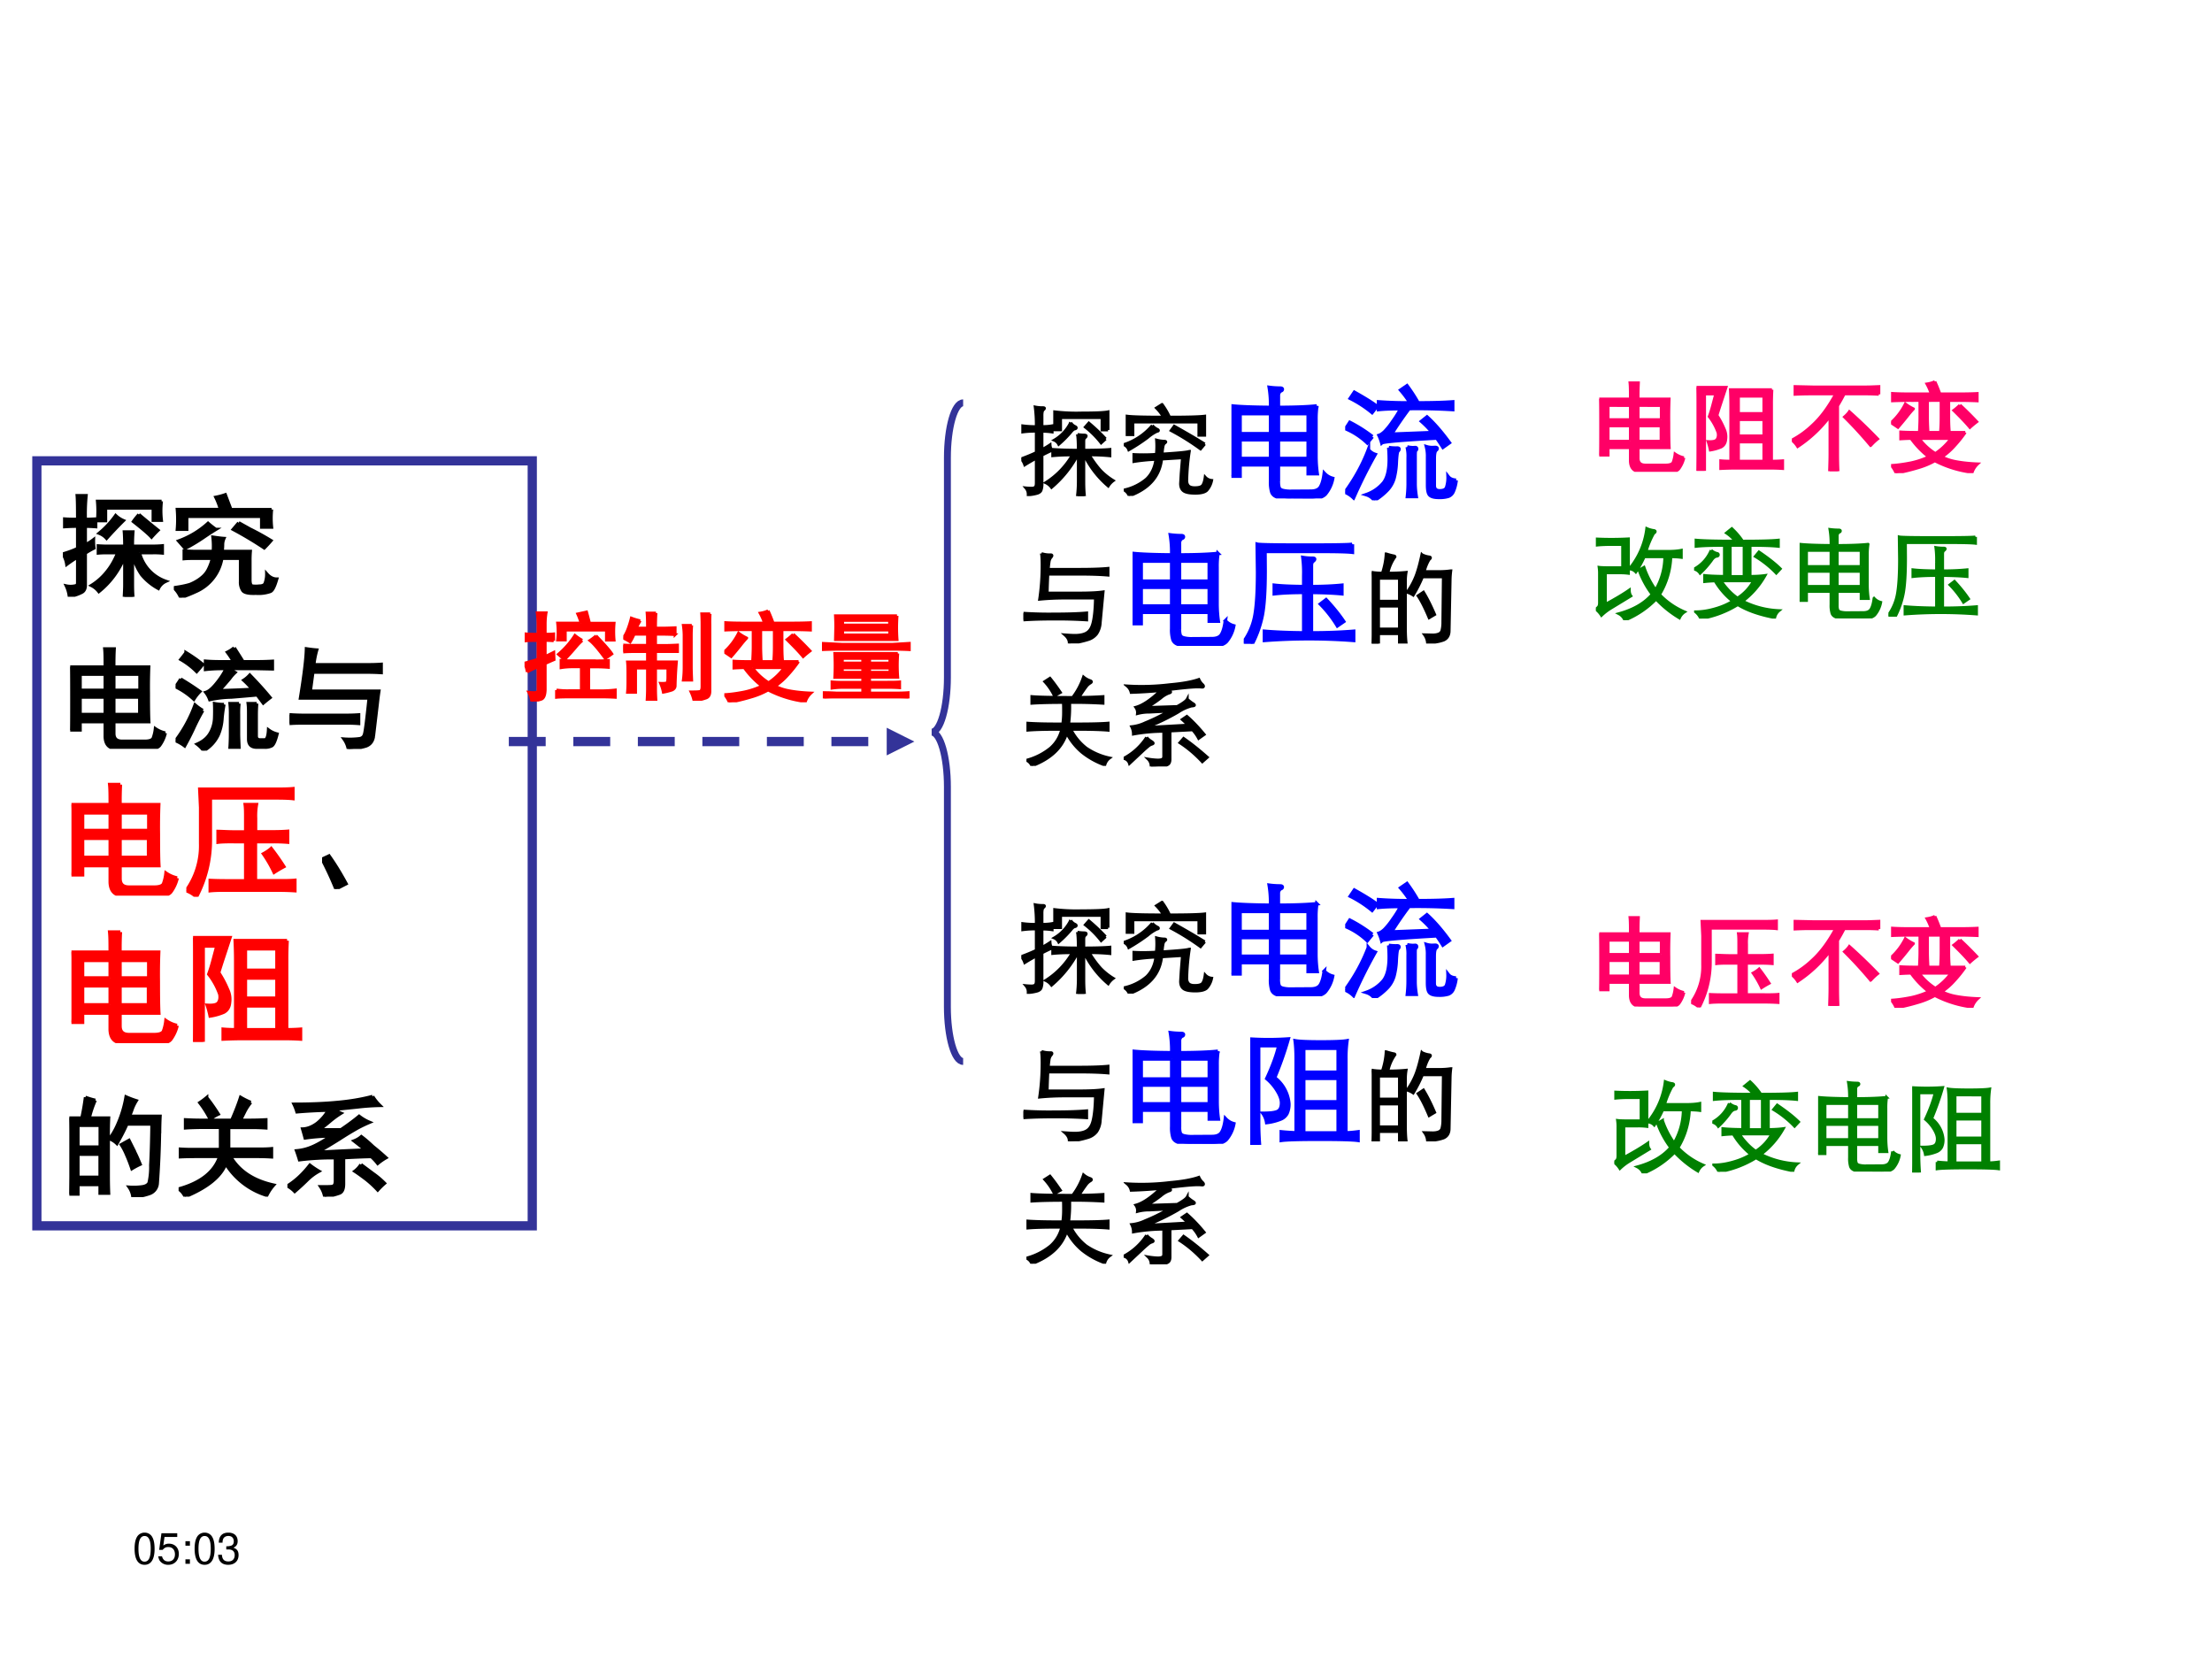 <svg xmlns="http://www.w3.org/2000/svg" xmlns:xlink="http://www.w3.org/1999/xlink" width="960" height="720" viewBox="0 0 720 540"><rect x="0" y="0" width="720" height="540" fill="#333333" stroke="none"/><g data-name="P"><clipPath id="a"><path fill-rule="evenodd" d="M0 540h720V0H0Z"/></clipPath><g clip-path="url(#a)"><path fill="#fff" fill-rule="evenodd" d="M0 540h720V0H0Z"/></g></g><g data-name="P"><symbol id="b"><path d="M.232.746A.203.203 0 0 1 .069.667C.023.603 0 .507 0 .373 0 .129.08 0 .232 0c.15 0 .232.129.232.367 0 .14-.022.234-.069.3a.2.2 0 0 1-.163.079m0-.078C.327.668.374.571.374.375.374.169.328.073.23.073c-.093 0-.14.1-.14.299 0 .199.047.296.142.296Z"/></symbol><symbol id="c"><path d="M.441.732H.075L.022.346h.081c.041.049.075.066.131.066.095 0 .154-.065.154-.17C.388.14.329.078.233.078.156.078.109.117.088.197H0C.012.139.022.111.043.085A.236.236 0 0 1 .235 0c.143 0 .243.104.243.254C.478.394.385.49.249.49A.208.208 0 0 1 .118.447l.028.198h.295v.087Z"/></symbol><symbol id="d"><path d="M.104.104H0V0h.104v.104m0 .42H0V.42h.104v.104Z"/></symbol><symbol id="e"><path d="M.189.356h.048C.333.356.384.311.384.224.384.133.329.078.238.078c-.097 0-.144.049-.15.155H0A.307.307 0 0 1 .031.105C.068.035.137 0 .234 0c.146 0 .24.088.24.225 0 .092-.035.142-.12.172.066.027.099.077.099.15 0 .124-.081.199-.216.199C.094.746.018.666.015.513h.088a.206.206 0 0 0 .016.091c.02.041.064.065.119.065.078 0 .125-.047.125-.125C.363.493.345.462.306.445A.326.326 0 0 0 .189.43V.356Z"/></symbol><use xlink:href="#b" transform="matrix(14.04 0 0 -14.04 43.804 509.339)"/><use xlink:href="#c" transform="matrix(14.04 0 0 -14.04 51.498 509.339)"/><use xlink:href="#d" transform="matrix(14.04 0 0 -14.04 60.357 509.016)"/><use xlink:href="#b" transform="matrix(14.04 0 0 -14.04 63.347 509.339)"/><use xlink:href="#e" transform="matrix(14.04 0 0 -14.04 71 509.339)"/></g><g data-name="P"><symbol id="f"><path d="M-2147483500-2147483500Z"/></symbol><use xlink:href="#f" transform="matrix(14.04 0 0 -14.04 30150669000 -30150669000)"/></g><path fill="none" stroke="#339" stroke-miterlimit="10" stroke-width="3" d="M12 399h161.25V150H12Z" data-name="P"/><g data-name="P"><symbol id="g"><path d="M.559.457C.559.52.557.562.555.586h.078A1.47 1.47 0 0 1 .629.457h.16c.044 0 .08.001.11.004V.395a.796.796 0 0 1-.087.003h-.12A.37.37 0 0 1 .93.14.137.137 0 0 1 .863.075.509.509 0 0 0 .711.2a.527.527 0 0 0-.082.192V.109C.629.073.63.036.633 0H.555c.002.04.004.076.004.11v.257a.761.761 0 0 0-.234-.32.192.192 0 0 1-.067.055.54.54 0 0 1 .14.125c.04.049.072.106.098.171H.41c-.028 0-.058 0-.09-.003V.46C.352.458.38.457.406.457H.56M.133.699C.133.81.132.88.129.914H.21A1.687 1.687 0 0 1 .203.7C.227.7.258.701.297.703v-.07a1.48 1.48 0 0 1-.094.004V.469a.471.471 0 0 1 .074.047A.5.5 0 0 1 .281.44.764.764 0 0 1 .203.395V.098C.201.069.19.049.168.039a.355.355 0 0 0-.11-.035.306.306 0 0 1-.027.094.185.185 0 0 1 .078 0C.125.1.133.109.133.125v.234A1.332 1.332 0 0 1 .035.293.24.24 0 0 1 0 .387c.06.018.104.035.133.05v.2C.083.637.044.635.016.633v.07C.042.701.08.7.133.7M.89.863a.753.753 0 0 1 0-.172H.816v.11h-.43V.687H.313a.993.993 0 0 1 0 .176h.579M.687.743C.766.676.824.63.86.601A1.138 1.138 0 0 1 .801.539C.775.568.72.615.637.68c.015.022.032.042.05.063M.547.688a3.485 3.485 0 0 1-.152-.16.172.172 0 0 1-.067.046.82.82 0 0 1 .149.16.237.237 0 0 1 .07-.046Z"/></symbol><symbol id="h"><path d="M.688.16C.688.126.695.108.71.105a.25.25 0 0 1 .062 0c.026 0 .043.007.051.02a.238.238 0 0 1 .016.09C.866.184.896.168.93.168.91.1.892.062.87.055A.322.322 0 0 0 .742.039C.674.036.634.046.622.066a.133.133 0 0 0-.02.079v.21H.434a.4.4 0 0 0-.235-.3A1.49 1.49 0 0 0 .062 0 .256.256 0 0 1 0 .09C.06.098.11.108.148.12.188.137.221.156.25.18.279.203.3.23.313.258a.438.438 0 0 1 .035.097H.203c-.042 0-.078 0-.11-.003v.07C.142.419.178.418.204.418h.152a.704.704 0 0 1-.003.129C.388.542.422.537.453.535A.138.138 0 0 1 .441.48.573.573 0 0 0 .437.418h.254A.949.949 0 0 1 .688.332V.16m.195.637a.785.785 0 0 1 0-.16h-.09v.097H.117V.617H.031a1.083 1.083 0 0 1 0 .18h.39a.634.634 0 0 1-.042.11C.41.913.439.921.465.93L.508.816a.708.708 0 0 1-.07-.02h.445M.586.677.688.62a2.34 2.34 0 0 0 .19-.105A1.23 1.23 0 0 0 .817.449a3.394 3.394 0 0 1-.281.168l.05.059M.38.617A2.476 2.476 0 0 1 .266.543 1.606 1.606 0 0 0 .102.445L.043.512a.798.798 0 0 1 .266.16.827.827 0 0 1 .07-.055Z"/></symbol><use xlink:href="#g" transform="matrix(36.024 0 0 -36.024 20.466 194.248)"/><use xlink:href="#h" transform="matrix(36.024 0 0 -36.024 56.586 194.53)"/><use xlink:href="#g" fill="none" stroke="#000" stroke-miterlimit="10" stroke-width=".029" transform="matrix(36.024 0 0 -36.024 20.466 194.248)"/><use xlink:href="#h" fill="none" stroke="#000" stroke-miterlimit="10" stroke-width=".029" transform="matrix(36.024 0 0 -36.024 56.586 194.53)"/><symbol id="i"><path d="M-2147483500-2147483500Z"/></symbol><use xlink:href="#i" transform="matrix(36.024 0 0 -36.024 77360940000 -77360940000)"/><use xlink:href="#i" fill="none" stroke="#000" stroke-miterlimit="10" stroke-width=".029" transform="matrix(36.024 0 0 -36.024 77360940000 -77360940000)"/></g><g data-name="P"><symbol id="j"><path d="M.86.143A.31.31 0 0 0 .808.03C.793.012.767.003.73.003H.426C.356 0 .319.035.316.108v.137H.09V.17H0c.003.026.004.115.004.27 0 .153-.001.253-.004.3h.316c0 .07 0 .125-.004.164h.086A2.408 2.408 0 0 1 .395.74H.71A4.625 4.625 0 0 1 .707.499c0-.12.001-.205.004-.254H.395V.139c0-.047.024-.07.074-.07h.207c.041 0 .066.01.074.027a.353.353 0 0 1 .02.086.255.255 0 0 1 .09-.039M.628.311v.156H.395V.311h.234m-.313 0v.156H.09V.311h.226M.63.53v.144H.395V.53h.234m-.313 0v.144H.09V.53h.226Z"/></symbol><symbol id="k"><path d="M.531.93C.557.89.583.849.61.805h.125c.042 0 .089.001.141.004v-.07l-.14.003h-.25A.372.372 0 0 1 .538.707.369.369 0 0 1 .49.652 2.99 2.99 0 0 0 .394.543c.093.003.194.006.3.012a.794.794 0 0 1-.078.082.272.272 0 0 1 .055.047C.745.608.806.54.855.48A1.707 1.707 0 0 1 .793.43L.738.504a20.936 20.936 0 0 0-.234-.02.969.969 0 0 1-.195-.023.233.233 0 0 1-.036.066C.3.535.331.561.367.605c.037.045.067.09.09.137H.414A1.38 1.38 0 0 1 .27.734V.81C.319.806.367.805.414.805h.11A.855.855 0 0 1 .468.89.326.326 0 0 1 .53.93M.734.426A1.324 1.324 0 0 1 .73.324V.133C.73.109.742.098.766.098h.039c.02 0 .032.03.035.09A.216.216 0 0 1 .918.151C.902.087.885.051.868.043a.13.13 0 0 0-.06-.012H.735C.684.031.66.056.66.105v.227C.66.363.66.395.656.426h.078M.438.418A1.315 1.315 0 0 1 .421.297.448.448 0 0 0 .387.145.323.323 0 0 0 .254 0a.312.312 0 0 1-.059.059c.052.023.09.054.114.093.026.042.04.088.043.137.002.052.002.098 0 .137A.439.439 0 0 1 .438.418m.136.008A.752.752 0 0 1 .57.328V.156C.57.122.572.081.574.031H.492C.495.078.496.12.496.156v.172a.872.872 0 0 1-.004.098h.082M.246.363A1.95 1.95 0 0 1 .16.195 2.525 2.525 0 0 0 .082.043.355.355 0 0 1 0 .09a1.22 1.22 0 0 1 .176.324.487.487 0 0 1 .07-.05m-.2.284C.107.612.165.574.22.535a.363.363 0 0 1-.055-.07A.68.68 0 0 1 0 .578C.016.6.031.622.047.648m.047.239C.154.85.204.815.246.78A1.49 1.49 0 0 0 .191.715a.68.68 0 0 1-.144.11C.065.847.08.867.094.886Z"/></symbol><symbol id="l"><path d="M.758.11C.75.067.728.04.69.026A.645.645 0 0 0 .531 0a.227.227 0 0 1-.039.09.692.692 0 0 1 .145.004C.657.099.67.11.676.129.684.147.698.258.719.46H.098C.132.669.15.818.152.906.186.901.217.897.246.895A.772.772 0 0 1 .22.762h.469c.052 0 .098.001.14.004V.69a2.134 2.134 0 0 1-.133.004H.211L.188.523h.62A2.749 2.749 0 0 1 .794.414L.758.11M.496.305c.047 0 .09.001.129.004V.23C.585.233.552.234.523.234H.148C.102.234.052.234 0 .23V.31C.052.306.102.305.148.305h.348Z"/></symbol><use xlink:href="#j" transform="matrix(36 0 0 -36 22.856 243.738)"/><use xlink:href="#k" transform="matrix(36 0 0 -36 57.148 244.347)"/><use xlink:href="#l" transform="matrix(36 0 0 -36 94.252 243.785)"/><use xlink:href="#j" fill="none" stroke="#000" stroke-miterlimit="10" stroke-width=".029" transform="matrix(36 0 0 -36 22.856 243.738)"/><use xlink:href="#k" fill="none" stroke="#000" stroke-miterlimit="10" stroke-width=".029" transform="matrix(36 0 0 -36 57.148 244.347)"/><use xlink:href="#l" fill="none" stroke="#000" stroke-miterlimit="10" stroke-width=".029" transform="matrix(36 0 0 -36 94.252 243.785)"/><symbol id="m"><path d="M.484.527v.118C.484.686.484.72.48.75h.09A.518.518 0 0 1 .563.64V.528h.14c.055 0 .095.002.121.004V.445a1.345 1.345 0 0 1-.12.004H.562V.13h.171C.8.129.85.13.883.133V.05a2.019 2.019 0 0 1-.145.004H.34C.272.055.224.053.195.05v.082C.235.13.283.129.34.129h.144v.32h-.09C.328.45.282.448.259.445v.086C.299.53.345.527.395.527h.09m.25.348c.057 0 .1.001.132.004V.8C.841.803.797.805.734.805H.195V.457A.985.985 0 0 0 .082 0 .232.232 0 0 1 0 .05a.626.626 0 0 1 .117.384v.293L.11.875h.625M.691.391A1.95 1.95 0 0 0 .793.246 1.032 1.032 0 0 1 .715.2a1.01 1.01 0 0 1-.086.149A.377.377 0 0 1 .69.39Z"/></symbol><use xlink:href="#j" fill="red" transform="matrix(39.984 0 0 -39.984 23.26 291.526)"/><use xlink:href="#m" fill="red" transform="matrix(39.984 0 0 -39.984 60.65 291.89)"/><use xlink:href="#j" fill="none" stroke="red" stroke-miterlimit="10" stroke-width=".029" transform="matrix(39.984 0 0 -39.984 23.26 291.526)"/><use xlink:href="#m" fill="none" stroke="red" stroke-miterlimit="10" stroke-width=".029" transform="matrix(39.984 0 0 -39.984 60.65 291.89)"/><symbol id="n"><path d="M.125 0A2.977 2.977 0 0 1 0 .27L.063.3C.114.229.166.144.218.048L.125 0Z"/></symbol><use xlink:href="#n" transform="matrix(36.024 0 0 -36.024 104.83 289.378)"/><use xlink:href="#n" fill="none" stroke="#000" stroke-miterlimit="10" stroke-width=".029" transform="matrix(36.024 0 0 -36.024 104.83 289.378)"/><symbol id="o"><path d="M.766.824a2.663 2.663 0 0 1-.004-.16V.098c.036 0 .074.001.113.004V.023C.828.026.785.027.746.027H.41A3.29 3.29 0 0 1 .246.023v.079C.28.099.314.098.348.098v.566c0 .063-.002.116-.004.16h.422M.082.781V0H0c.003.083.004.161.004.234v.45C.004.74.003.796 0 .848h.3C.263.733.23.638.208.563A.838.838 0 0 0 .281.425.184.184 0 0 0 .297.32C.294.284.279.258.25.242A.462.462 0 0 0 .14.211a.722.722 0 0 1-.023.086C.164.294.194.3.207.317c.013.018.017.041.012.07a.562.562 0 0 1-.09.164c.013.036.025.074.035.113l.031.117H.082M.684.098v.195H.426V.098h.258m0 .484v.176H.426V.582h.258m0-.227V.52H.426V.355h.258Z"/></symbol><use xlink:href="#j" fill="red" transform="matrix(39.96 0 0 -39.96 23.258 339.524)"/><use xlink:href="#o" fill="red" transform="matrix(39.96 0 0 -39.96 62.834 339.108)"/><use xlink:href="#j" fill="none" stroke="red" stroke-miterlimit="10" stroke-width=".029" transform="matrix(39.96 0 0 -39.96 23.258 339.524)"/><use xlink:href="#o" fill="none" stroke="red" stroke-miterlimit="10" stroke-width=".029" transform="matrix(39.96 0 0 -39.96 62.834 339.108)"/><use xlink:href="#i" fill="red" transform="matrix(39.96 0 0 -39.96 85813440000 -85813440000)"/><use xlink:href="#i" fill="none" stroke="red" stroke-miterlimit="10" stroke-width=".029" transform="matrix(39.96 0 0 -39.96 85813440000 -85813440000)"/></g><g data-name="P"><symbol id="p"><path d="M.234.875A.936.936 0 0 1 .18.715h.175A2.957 2.957 0 0 1 .352.547V.203c0-.039 0-.095.003-.168H.277v.078H.078V.027H0l.004.157v.359c0 .07-.001.128-.004.172h.113c.013.06.024.122.032.187a.788.788 0 0 1 .09-.027M.815.578a8.084 8.084 0 0 0-.02-.453.105.105 0 0 0-.073-.094A.623.623 0 0 0 .574 0 .196.196 0 0 1 .54.09.561.561 0 0 1 .66.094C.691.099.71.11.72.129a.646.646 0 0 1 .015.16C.74.378.744.501.746.66H.52C.499.61.469.552.43.484a.195.195 0 0 1-.067.043.65.65 0 0 1 .067.114 1.043 1.043 0 0 1 .082.265.906.906 0 0 1 .093-.035.443.443 0 0 1-.035-.07.782.782 0 0 0-.027-.07H.82A3.217 3.217 0 0 1 .816.577M.277.18v.207H.078V.18h.2m0 .273v.195h-.2V.453h.2M.585.418C.602.387.62.346.64.297a.728.728 0 0 1-.075-.04C.548.308.531.35.516.384a.565.565 0 0 1-.047.09l.07.039.047-.094Z"/></symbol><symbol id="q"><path d="M.652.852a.514.514 0 0 1-.05-.075L.559.691h.086c.054 0 .102.002.144.004V.621a1.806 1.806 0 0 1-.133.004H.453V.43H.7C.751.43.8.43.84.434V.359a2.134 2.134 0 0 1-.132.004H.469C.547.23.677.145.859.105A.42.42 0 0 1 .797.012a.666.666 0 0 0-.371.285C.382.182.259.083.059 0A.164.164 0 0 1 0 .07c.2.055.324.153.371.293H.164C.104.363.054.362.016.36v.07A1.62 1.62 0 0 1 .148.427h.23v.199H.196C.145.625.102.624.062.621v.074C.103.693.148.691.2.691H.48C.517.775.543.844.56.898A.784.784 0 0 1 .652.852M.254.895C.288.853.323.803.359.746A.367.367 0 0 1 .285.7a.92.92 0 0 1-.094.149.65.65 0 0 1 .063.047Z"/></symbol><symbol id="r"><path d="M.77.906A.437.437 0 0 1 .836.824 2.027 2.027 0 0 1 .633.81L.43.789A.18.18 0 0 1 .484.754.837.837 0 0 1 .383.68 2.334 2.334 0 0 0 .289.605h.195C.55.65.604.69.648.727A.404.404 0 0 1 .742.672a1.315 1.315 0 0 1-.105-.05A3.207 3.207 0 0 1 .469.52 6.407 6.407 0 0 0 .273.402c.154.008.297.015.43.02C.69.435.656.462.602.504c.026.01.048.023.066.039C.699.52.734.49.773.453A2.35 2.35 0 0 0 .891.352.514.514 0 0 1 .816.3a.466.466 0 0 1-.058.062C.688.361.604.357.508.352V.117C.508.067.495.04.468.031A.62.62 0 0 0 .337 0 .24.24 0 0 1 .3.09C.36.09.397.09.41.094c.015.005.023.02.023.047v.21A2.395 2.395 0 0 1 .109.333a1.512 1.512 0 0 1-.027.082.452.452 0 0 1 .152.04c.045.02.098.051.16.093A1.779 1.779 0 0 1 .16.53a3.39 3.39 0 0 1-.023.082C.18.613.225.63.27.664A.421.421 0 0 1 .37.781 4.547 4.547 0 0 1 .086.766a.44.44 0 0 1-.027.07c.145 0 .276.005.39.016.115.01.222.028.32.054M.665.29l.11-.082A.75.75 0 0 0 .878.121.707.707 0 0 1 .816.06a.92.92 0 0 1-.105.097C.674.185.64.21.609.23a.23.23 0 0 1 .055.06M.285.23A.472.472 0 0 1 .18.152 2.17 2.17 0 0 0 .066.047.265.265 0 0 1 0 .097c.073.045.14.107.203.188A.747.747 0 0 1 .285.23Z"/></symbol><use xlink:href="#p" transform="matrix(36.024 0 0 -36.024 22.577 389.658)"/><use xlink:href="#q" transform="matrix(36.024 0 0 -36.024 58.134 389.517)"/><use xlink:href="#r" transform="matrix(36.024 0 0 -36.024 93.55 389.517)"/><use xlink:href="#p" fill="none" stroke="#000" stroke-miterlimit="10" stroke-width=".029" transform="matrix(36.024 0 0 -36.024 22.577 389.658)"/><use xlink:href="#q" fill="none" stroke="#000" stroke-miterlimit="10" stroke-width=".029" transform="matrix(36.024 0 0 -36.024 58.134 389.517)"/><use xlink:href="#r" fill="none" stroke="#000" stroke-miterlimit="10" stroke-width=".029" transform="matrix(36.024 0 0 -36.024 93.55 389.517)"/><use xlink:href="#i" transform="matrix(36.024 0 0 -36.024 77360940000 -77360940000)"/><use xlink:href="#i" fill="none" stroke="#000" stroke-miterlimit="10" stroke-width=".029" transform="matrix(36.024 0 0 -36.024 77360940000 -77360940000)"/></g><path fill="#339" d="M165.62 239.87h12v3h-12Zm21 0h12v3h-12Zm21 0h12v3h-12Zm21 0h12v3h-12Zm21 0h12v3h-12Zm21 0h12v3h-12Zm18-2.99 9 4.5-9 4.5Z" data-name="P"/><g data-name="P"><symbol id="s"><path d="M.027.3A.261.261 0 0 1 0 .39c.052.014.098.027.137.04V.62H.109A.89.89 0 0 1 .016.617v.07A.89.89 0 0 1 .109.684h.028v.09C.137.817.134.86.129.901h.09A.702.702 0 0 1 .21.79V.684c.029 0 .057 0 .086.003v-.07A.949.949 0 0 1 .21.621V.457L.297.5.3.426a3.08 3.08 0 0 1-.09-.04V.118C.208.062.194.031.168.023A.81.81 0 0 0 .074 0a.28.28 0 0 1-.031.094c.042-.005.068-.005.078 0C.134.096.14.112.137.14v.214a1.015 1.015 0 0 1-.11-.054m.696.113c.047 0 .09.001.129.004v-.07C.812.35.77.352.727.352H.652V.109h.13c.046 0 .093.003.14.008V.043a2.4 2.4 0 0 1-.133.004H.465C.402.047.355.046.325.043v.074A.826.826 0 0 1 .452.11h.125v.243h-.09A.732.732 0 0 1 .371.344v.074C.4.415.438.414.484.414h.239M.574.797A.608.608 0 0 1 .54.89l.09.02C.639.878.649.84.66.796h.25a.993.993 0 0 1 0-.172H.832v.102H.414V.625H.336a.785.785 0 0 1 0 .172h.238M.586.62A.55.55 0 0 1 .523.555a2.823 2.823 0 0 0-.117-.13L.344.48a.845.845 0 0 1 .168.192.54.54 0 0 1 .074-.05m.14.046C.814.577.867.516.887.484A1.06 1.06 0 0 0 .82.438C.753.53.7.592.664.62c.016.01.037.026.063.047Z"/></symbol><symbol id="t"><path d="M.172.813a.69.69 0 0 1-.04-.075h.114c0 .065-.001.116-.004.153h.09A2.17 2.17 0 0 1 .328.738h.059c.052 0 .099.002.14.004v-.07a1.977 1.977 0 0 1-.136.004H.328V.562h.098c.039 0 .08.002.125.004V.5H.328V.395H.54A3.849 3.849 0 0 1 .527.152C.527.134.517.12.497.11a.613.613 0 0 0-.09-.023.438.438 0 0 1-.028.09A.28.28 0 0 1 .44.18C.45.185.453.206.453.242v.09H.328V.117C.328.073.33.035.332.004h-.09c.003.05.004.087.004.113v.215H.125V.086H.043C.046.12.047.155.047.19v.086c0 .05-.001.089-.004.118h.203V.5H.121C.074.5.034.499 0 .496v.07C.034.564.074.563.121.563h.125v.113H.11A.543.543 0 0 0 .07.598.474.474 0 0 1 0 .637a.417.417 0 0 1 .047.09.976.976 0 0 1 .035.113.616.616 0 0 1 .09-.027m.71.07A1.227 1.227 0 0 1 .88.77V.094C.879.057.865.035.836.027A.559.559 0 0 0 .719 0a.404.404 0 0 1-.031.09c.044 0 .074.001.09.004C.792.096.8.114.8.144V.77C.8.814.799.852.797.883h.086M.695.766A1.386 1.386 0 0 1 .691.668V.344C.691.307.693.263.695.21H.61c.006.044.008.088.008.133v.324A.763.763 0 0 1 .61.766h.086Z"/></symbol><symbol id="u"><path d="M.754.414A1.222 1.222 0 0 0 .648.281.692.692 0 0 0 .516.164.542.542 0 0 1 .66.117C.73.104.803.097.88.094A.208.208 0 0 1 .824.008a1.116 1.116 0 0 0-.379.117.795.795 0 0 0-.168-.07A2.072 2.072 0 0 0 .051 0a.31.31 0 0 1-.047.078c.057.003.124.012.2.027a.851.851 0 0 1 .179.06.893.893 0 0 0-.18.187C.17.352.134.35.098.348v.07C.145.415.2.414.266.414h.488M.445.93C.464.89.48.849.496.805h.176c.075 0 .143.001.203.004V.734A4.696 4.696 0 0 1 .68.738H.586V.566C.586.525.587.483.59.441H.504c.003.042.004.084.004.125v.172H.37V.566c0-.028.001-.07.004-.125H.289c.003.055.004.097.004.125v.172H.207a4.45 4.45 0 0 1-.2-.004V.81C.064.806.13.805.208.805h.2a.584.584 0 0 1-.044.101C.39.91.417.916.445.93M.285.352A.606.606 0 0 1 .45.199a.637.637 0 0 1 .16.153H.285M.7.692A3.39 3.39 0 0 0 .871.522a1.042 1.042 0 0 1-.07-.058C.757.517.7.575.637.637A.67.67 0 0 1 .699.69M.227.652A.952.952 0 0 1 .164.578 3.062 3.062 0 0 0 .07.465L0 .512a.63.63 0 0 1 .145.191.49.49 0 0 1 .082-.05Z"/></symbol><symbol id="v"><path d="M.77.457a1.578 1.578 0 0 1 0-.242H.484v-.05h.18c.044 0 .086 0 .125.003V.109a1.774 1.774 0 0 1-.125.004h-.18V.055H.75c.042 0 .083.001.125.004V0A2.003 2.003 0 0 1 .75.004H.148C.11.004.068.003.023 0v.059C.07.059.112.057.148.055h.266v.058H.22A.886.886 0 0 1 .102.105v.063C.143.165.182.164.219.164h.195v.05H.13a2.196 2.196 0 0 1 0 .243h.64M.763.84a1.65 1.65 0 0 1 0-.242H.137L.14.73C.14.764.139.8.137.84h.625M.715.55.887.56V.496A3.375 3.375 0 0 1 .719.5H.207C.137.5.067.499 0 .496V.56L.207.55h.508M.688.645v.05H.21v-.05h.477m0 .101v.047H.21V.746h.477M.69.36v.047H.484V.36h.207m-.277 0v.047H.207V.36h.207m0-.093v.043H.207V.266h.207m.277 0v.043H.484V.266h.207Z"/></symbol><use xlink:href="#s" fill="red" transform="matrix(32.04 0 0 -32.04 170.736 228.349)"/><use xlink:href="#t" fill="red" transform="matrix(32.04 0 0 -32.04 202.873 228.099)"/><use xlink:href="#u" fill="red" transform="matrix(32.04 0 0 -32.04 235.76 228.6)"/><use xlink:href="#v" fill="red" transform="matrix(32.04 0 0 -32.04 267.55 227.348)"/><use xlink:href="#s" fill="none" stroke="red" stroke-miterlimit="10" stroke-width=".029" transform="matrix(32.04 0 0 -32.04 170.736 228.349)"/><use xlink:href="#t" fill="none" stroke="red" stroke-miterlimit="10" stroke-width=".029" transform="matrix(32.04 0 0 -32.04 202.873 228.099)"/><use xlink:href="#u" fill="none" stroke="red" stroke-miterlimit="10" stroke-width=".029" transform="matrix(32.04 0 0 -32.04 235.76 228.6)"/><use xlink:href="#v" fill="none" stroke="red" stroke-miterlimit="10" stroke-width=".029" transform="matrix(32.04 0 0 -32.04 267.55 227.348)"/><symbol id="w"><path d="M-2147483500-2147483500Z"/></symbol><use xlink:href="#w" fill="red" transform="matrix(32.04 0 0 -32.04 68805370000 -68805370000)"/></g><path fill="none" stroke="#339" stroke-miterlimit="10" stroke-width="2.25" d="M313.5 345.5c-2.83 0-5.13-8-5.13-17.86l.01-71.46c0-9.87-2.3-17.87-5.13-17.87 2.83 0 5.13-8 5.13-17.86v-71.46c0-9.87 2.29-17.86 5.12-17.86" data-name="P"/><g data-name="P"><use xlink:href="#j" fill="#f06" transform="matrix(32.04 0 0 -32.04 520.554 153.582)"/><use xlink:href="#o" fill="#f06" transform="matrix(32.04 0 0 -32.04 552.213 153.248)"/><use xlink:href="#j" fill="none" stroke="#f06" stroke-miterlimit="10" stroke-width=".029" transform="matrix(32.04 0 0 -32.04 520.554 153.582)"/><use xlink:href="#o" fill="none" stroke="#f06" stroke-miterlimit="10" stroke-width=".029" transform="matrix(32.04 0 0 -32.04 552.213 153.248)"/><symbol id="x"><path d="M.883.781a2.227 2.227 0 0 1-.121.004h-.23a2.049 2.049 0 0 0-.067-.12v-.49C.465.125.466.066.469 0H.383c.002.063.004.121.004.176v.383A1.294 1.294 0 0 0 .059.25.256.256 0 0 1 0 .316a.934.934 0 0 1 .207.149c.086.078.165.185.238.32H.187A3.29 3.29 0 0 1 .032.781V.86l.18-.004h.547c.034 0 .075.002.125.004V.781M.8.261a4.22 4.22 0 0 1-.266.29c.021.018.038.036.05.054A5.175 5.175 0 0 0 .872.328a.57.57 0 0 1-.07-.066Z"/></symbol><use xlink:href="#x" fill="#f06" transform="matrix(32.04 0 0 -32.04 583.247 153.373)"/><use xlink:href="#u" fill="#f06" transform="matrix(32.04 0 0 -32.04 615.537 154)"/><use xlink:href="#x" fill="none" stroke="#f06" stroke-miterlimit="10" stroke-width=".029" transform="matrix(32.04 0 0 -32.04 583.247 153.373)"/><use xlink:href="#u" fill="none" stroke="#f06" stroke-miterlimit="10" stroke-width=".029" transform="matrix(32.04 0 0 -32.04 615.537 154)"/><use xlink:href="#i" fill="#f06" transform="matrix(32.04 0 0 -32.04 68805370000 -68805370000)"/><use xlink:href="#i" fill="none" stroke="#f06" stroke-miterlimit="10" stroke-width=".029" transform="matrix(32.04 0 0 -32.04 68805370000 -68805370000)"/></g><g data-name="P"><symbol id="y"><path d="M.491.644A.946.946 0 0 0 .406.49.096.096 0 0 1 .34.521a.79.79 0 0 1 .177.41A.303.303 0 0 1 .58.912C.595.911.603.907.603.901.603.895.598.889.587.883A.906.906 0 0 1 .51.699h.224c.056 0 .1.004.134.011V.638a.759.759 0 0 1-.106.006A.79.79 0 0 0 .647.26.764.764 0 0 1 .901.084.144.144 0 0 1 .849.023a1.08 1.08 0 0 0-.237.191A.934.934 0 0 0 .294 0a.129.129 0 0 1-.06.066c.147.04.26.105.338.196a.935.935 0 0 0-.133.246l.05.029a.904.904 0 0 1 .118-.23A.674.674 0 0 1 .7.644H.491M.356.246.149.12A.547.547 0 0 1 .057.049.256.256 0 0 1 0 .112a.097.097 0 0 1 .028.025c.006.008.009.022.009.041v.287a.464.464 0 0 1-.004.072C.054.534.095.533.154.533h.118v.236h-.11C.102.769.049.767.005.762v.063a3.253 3.253 0 0 1 .326.001v-.35a.663.663 0 0 1-.089.005H.097v-.32C.203.218.284.267.34.306.34.28.346.26.356.246Z"/></symbol><symbol id="z"><path d="M.42.787A.408.408 0 0 1 .329.87l.054.044A.715.715 0 0 0 .492.787c.177 0 .298.003.364.01V.734c-.065.007-.16.01-.287.01V.429c.065 0 .116.004.152.009A.846.846 0 0 0 .493.177.903.903 0 0 1 .862.081.127.127 0 0 1 .819.01C.662.04.537.084.444.142A1.034 1.034 0 0 0 .067 0a.17.17 0 0 1-.052.069C.08.069.147.08.215.1a.73.73 0 0 1 .178.076.75.75 0 0 0-.18.207A1.435 1.435 0 0 1 .107.376v.062C.151.433.218.43.308.429v.315C.181.744.085.741.02.734v.063C.097.79.23.787.42.787M.508.744H.367V.428h.141v.316M.441.208a.484.484 0 0 1 .164.176H.274A.542.542 0 0 1 .333.306.57.57 0 0 1 .441.208M.173.694A.14.14 0 0 1 .232.662C.242.661.246.656.246.648S.241.635.23.634C.21.631.193.617.176.591a.91.91 0 0 0-.115-.13A.098.098 0 0 1 0 .503a.382.382 0 0 1 .173.191M.876.506.835.462a1.025 1.025 0 0 1-.213.17l.037.045C.755.612.827.555.876.506Z"/></symbol><symbol id="A"><path d="M.382.741c.144 0 .248.005.313.012A.708.708 0 0 1 .688.64V.345c0-.047.003-.095.01-.143H.625v.072H.382v-.14A.14.14 0 0 1 .388.086C.393.076.402.069.417.065A.257.257 0 0 1 .488.058l.158.001c.04 0 .067.012.08.036.014.024.024.06.03.109A.142.142 0 0 1 .824.163a.278.278 0 0 0-.06-.128C.741.012.702 0 .647 0L.489.001a.42.42 0 0 0-.114.011C.352.019.336.032.329.051a.281.281 0 0 0-.01.089v.134H.07V.182H0C.007.23.011.281.011.335V.64a.781.781 0 0 1-.007.113C.072.746.177.742.319.741a.867.867 0 0 1-.011.163.666.666 0 0 1 .088-.006C.408.898.414.895.414.889c0-.005-.003-.01-.01-.012A.032.032 0 0 1 .388.862a.042.042 0 0 1-.006-.02V.741M.319.691H.07V.527h.249v.164M.625.527v.164H.382V.527h.243M.07.478V.325h.249v.153H.07M.625.325v.153H.382V.325h.243Z"/></symbol><symbol id="B"><path d="M.885.811V.746C.845.751.752.753.607.753H.173L.174.597C.174.432.166.311.151.234A.877.877 0 0 0 .069 0 .803.803 0 0 1 0 .016a.52.52 0 0 1 .09.208c.015.078.023.198.023.36L.11.811C.129.806.258.804.499.804c.24 0 .37.002.386.007M.489.419C.39.419.31.415.249.408v.069C.31.47.39.467.489.466v.091a.94.94 0 0 1-.007.146A.453.453 0 0 1 .56.697C.571.697.577.695.577.69S.573.68.564.673C.555.666.551.655.551.638V.466c.094 0 .177.004.248.011V.408C.728.415.645.418.551.419v-.33c.133 0 .248.005.344.013V.028a4.803 4.803 0 0 1-.726 0v.074C.264.094.371.09.489.089v.33M.814.182.763.147a.957.957 0 0 1-.138.177l.046.035C.73.296.777.237.814.182Z"/></symbol><use xlink:href="#y" fill="green" transform="matrix(32.04 0 0 -32.04 519.447 201.865)"/><use xlink:href="#z" fill="green" transform="matrix(32.04 0 0 -32.04 551.423 201.352)"/><use xlink:href="#A" fill="green" transform="matrix(32.04 0 0 -32.04 585.77 201.288)"/><use xlink:href="#B" fill="green" transform="matrix(32.04 0 0 -32.04 614.67 200.743)"/><use xlink:href="#y" fill="none" stroke="green" stroke-miterlimit="10" stroke-width=".029" transform="matrix(32.04 0 0 -32.04 519.447 201.865)"/><use xlink:href="#z" fill="none" stroke="green" stroke-miterlimit="10" stroke-width=".029" transform="matrix(32.04 0 0 -32.04 551.423 201.352)"/><use xlink:href="#A" fill="none" stroke="green" stroke-miterlimit="10" stroke-width=".029" transform="matrix(32.04 0 0 -32.04 585.77 201.288)"/><use xlink:href="#B" fill="none" stroke="green" stroke-miterlimit="10" stroke-width=".029" transform="matrix(32.04 0 0 -32.04 614.67 200.743)"/><symbol id="C"><path d="M-2147483500-2147483500Z"/></symbol><use xlink:href="#C" fill="green" transform="matrix(32.04 0 0 -32.04 68805370000 -68805370000)"/><use xlink:href="#C" fill="none" stroke="green" stroke-miterlimit="10" stroke-width=".029" transform="matrix(32.04 0 0 -32.04 68805370000 -68805370000)"/></g><g data-name="P"><symbol id="D"><path d="M.152.442v.217a.965.965 0 0 1-.14-.008v.063a.978.978 0 0 1 .14-.008 1.416 1.416 0 0 1-.011.199.371.371 0 0 1 .078-.007c.01 0 .016-.002.016-.006S.232.883.225.878A.04.04 0 0 1 .213.856.196.196 0 0 1 .21.817V.706c.041 0 .076.003.103.008V.651A.676.676 0 0 1 .21.658V.472a.987.987 0 0 1 .082.049.13.13 0 0 1 .017-.057A2.109 2.109 0 0 1 .21.416V.127A.178.178 0 0 0 .201.06C.196.046.183.036.164.029A.426.426 0 0 0 .07.013.113.113 0 0 1 .065.05a.102.102 0 0 1-.019.033A.604.604 0 0 1 .104.08c.019 0 .031.004.038.012.007.007.01.021.01.042v.251A2.159 2.159 0 0 1 .035.317.184.184 0 0 1 0 .379c.06.022.11.043.152.063m.729.23H.82v.125H.399V.673h-.06v.183A1.88 1.88 0 0 1 .613.844c.141 0 .23.004.268.012V.672m-.38.074A.107.107 0 0 1 .54.709C.552.704.558.699.558.694.558.688.553.684.542.682.532.68.519.67.504.651A1.086 1.086 0 0 0 .38.526a.09.09 0 0 1-.045.042.423.423 0 0 1 .166.178M.856.581.811.54A.918.918 0 0 1 .65.701l.036.041c.06-.05.117-.104.17-.161M.579.418H.573a1.125 1.125 0 0 0-.266-.33.152.152 0 0 1-.059.048.814.814 0 0 1 .271.282C.437.418.37.415.319.41v.064C.384.469.471.466.579.466c0 .073-.003.127-.008.16A.4.4 0 0 1 .633.62C.65.62.659.617.659.611.659.605.655.599.647.593.639.588.635.575.635.555V.466C.758.466.847.469.9.474V.409a1.92 1.92 0 0 1-.211.009C.733.348.774.293.811.254A.65.65 0 0 1 .934.157.195.195 0 0 1 .883.102a.955.955 0 0 0-.244.316H.635V.147C.635.091.637.042.642 0H.57c.006.05.009.1.009.147v.271Z"/></symbol><symbol id="E"><path d="M.465.8c.181 0 .3.003.357.01V.616H.763V.75h-.67V.622H.034V.81C.088.803.211.8.404.8a.479.479 0 0 1-.072.093l.057.036A.708.708 0 0 0 .465.8M.29.715a.165.165 0 0 1 .052-.04C.349.672.352.668.352.664.352.66.347.657.337.656A.432.432 0 0 1 .242.593 1.837 1.837 0 0 0 .051.468.09.09 0 0 1 0 .521a.636.636 0 0 1 .29.194M.822.527.78.477a2.52 2.52 0 0 1-.299.187l.032.044C.626.645.729.585.822.527M.385.374C.365.197.255.073.056 0a.121.121 0 0 1-.052.06.522.522 0 0 1 .229.113c.051.05.082.115.093.198A1.9 1.9 0 0 1 .103.349V.42a1.938 1.938 0 0 1 .228.002.797.797 0 0 1 .002.145.335.335 0 0 1 .081-.012C.423.555.427.552.427.548.427.545.423.541.416.536.409.531.404.522.4.508A.636.636 0 0 1 .39.425c.157.01.249.018.276.027A2.323 2.323 0 0 1 .64.156C.64.133.646.115.658.102.671.089.692.083.721.083c.043 0 .07.008.081.025.011.016.02.043.025.082A.102.102 0 0 1 .893.157a.212.212 0 0 0-.049-.1C.824.037.784.027.728.027.671.027.632.034.61.049.588.064.577.089.577.125l.006.103.013.159L.385.374Z"/></symbol><use xlink:href="#D" transform="matrix(32.04 0 0 -32.04 332.435 161.472)"/><use xlink:href="#E" transform="matrix(32.04 0 0 -32.04 365.781 161.408)"/><use xlink:href="#D" fill="none" stroke="#000" stroke-miterlimit="10" stroke-width=".029" transform="matrix(32.04 0 0 -32.04 332.435 161.472)"/><use xlink:href="#E" fill="none" stroke="#000" stroke-miterlimit="10" stroke-width=".029" transform="matrix(32.04 0 0 -32.04 365.781 161.408)"/><symbol id="F"><path d="M.711.551a.778.778 0 0 1-.089.092l.044.035C.726.624.786.554.848.469L.796.432a1.46 1.46 0 0 1-.05.075C.459.491.309.478.298.468a.363.363 0 0 1-.022.06c.015.005.03.016.046.031a.608.608 0 0 1 .066.083c.029.04.05.075.064.104C.381.746.321.744.272.739v.062A3.18 3.18 0 0 1 .529.793a.794.794 0 0 1-.077.104l.051.035C.54.882.57.835.593.793c.123 0 .217.003.282.008V.739A4.757 4.757 0 0 1 .52.747 3 3 0 0 1 .376.538l.335.013M.258.765.219.715A.931.931 0 0 1 .042.83l.033.049C.159.832.22.794.258.765M.221.518.18.468a.59.59 0 0 1-.175.115l.033.051C.103.601.164.562.221.518M.903.163A.307.307 0 0 0 .879.071.07.07 0 0 0 .84.033.248.248 0 0 0 .762.024C.727.024.703.03.69.042.677.053.671.081.671.125v.227a.3.3 0 0 1-.009.084.157.157 0 0 1 .046-.007L.733.43C.743.43.748.427.748.422S.745.412.739.408C.729.399.725.376.725.338V.12C.725.091.74.077.77.077s.049.009.056.027a.259.259 0 0 1 .012.088C.851.175.872.165.903.163M.505.434A.231.231 0 0 1 .552.428L.57.429c.007 0 .011-.003.011-.01A.013.013 0 0 0 .576.408C.573.405.571.401.57.395A.389.389 0 0 1 .569.36V.133c0-.03.003-.064.009-.102H.507a.964.964 0 0 1 .006.102v.214a.31.31 0 0 1-.008.087M.355.429A.374.374 0 0 1 .423.425c.01 0 .015-.003.015-.008S.435.407.429.401C.423.396.419.366.416.311A.598.598 0 0 0 .397.178.233.233 0 0 0 .346.087.51.51 0 0 0 .238 0a.127.127 0 0 1-.065.046.316.316 0 0 1 .141.098c.03.04.045.103.045.189 0 .027-.001.06-.004.096M.244.373A3.878 3.878 0 0 1 .068.021.219.219 0 0 1 0 .066c.081.111.144.226.189.345A.118.118 0 0 1 .244.373Z"/></symbol><use xlink:href="#A" fill="#00f" transform="matrix(39.984 0 0 -39.984 400.828 162.248)"/><use xlink:href="#F" fill="#00f" transform="matrix(39.984 0 0 -39.984 437.853 162.847)"/><use xlink:href="#A" fill="none" stroke="#00f" stroke-miterlimit="10" stroke-width=".029" transform="matrix(39.984 0 0 -39.984 400.828 162.248)"/><use xlink:href="#F" fill="none" stroke="#00f" stroke-miterlimit="10" stroke-width=".029" transform="matrix(39.984 0 0 -39.984 437.853 162.847)"/><symbol id="G"><path d="M.248.704A6.733 6.733 0 0 1 .241.512h.327c.105 0 .186.004.241.012L.78.213A.226.226 0 0 0 .744.099.173.173 0 0 0 .653.038.968.968 0 0 0 .465 0C.467.03.452.06.421.087.462.084.496.082.521.082c.057 0 .1.01.128.03.029.02.049.056.06.109.012.053.02.133.022.24H.416C.331.461.246.457.164.449c.017.114.025.23.025.349 0 .05-.002.088-.006.115A.284.284 0 0 1 .279.9C.286.9.289.897.289.892S.285.881.277.872A.094.094 0 0 1 .26.827.97.97 0 0 1 .252.753h.313c.122 0 .22.003.294.01V.694C.779.701.68.704.565.704H.248M.642.239A4.849 4.849 0 0 1 .32.248C.193.248.087.245 0 .239v.068A4.1 4.1 0 0 1 .31.299c.145 0 .256.004.332.011V.239Z"/></symbol><use xlink:href="#G" transform="matrix(32.04 0 0 -32.04 333.14 209.44)"/><use xlink:href="#G" fill="none" stroke="#000" stroke-miterlimit="10" stroke-width=".029" transform="matrix(32.04 0 0 -32.04 333.14 209.44)"/><use xlink:href="#A" fill="#00f" transform="matrix(39.96 0 0 -39.96 368.645 210.244)"/><use xlink:href="#B" fill="#00f" transform="matrix(39.96 0 0 -39.96 404.833 209.565)"/><use xlink:href="#A" fill="none" stroke="#00f" stroke-miterlimit="10" stroke-width=".029" transform="matrix(39.96 0 0 -39.96 368.645 210.244)"/><use xlink:href="#B" fill="none" stroke="#00f" stroke-miterlimit="10" stroke-width=".029" transform="matrix(39.96 0 0 -39.96 404.833 209.565)"/><symbol id="H"><path d="M.109.715c.023.07.035.135.038.196A.657.657 0 0 1 .226.89C.233.889.237.886.237.881A.438.438 0 0 1 .165.715c.073 0 .134.003.185.008A.52.52 0 0 1 .343.632V.154C.343.1.345.051.35.008H.282V.1H.07V0H0c.005.05.008.1.008.146v.486c0 .03-.002.061-.007.091A.764.764 0 0 1 .109.715M.07.43h.212v.233H.07V.43M.282.38H.07V.148h.212V.38m.234.297A1.287 1.287 0 0 0 .422.492.218.218 0 0 1 .36.521a.73.73 0 0 1 .095.178c.02.056.038.124.055.204A.23.23 0 0 1 .583.88C.593.879.597.876.597.871.597.866.592.861.583.853A.441.441 0 0 1 .534.731h.159c.039 0 .076.003.111.008A.853.853 0 0 1 .797.64L.787.13C.787.083.767.051.73.035A.43.43 0 0 0 .567.011a.163.163 0 0 1-.03.078L.62.087c.026 0 .047.004.063.011a.051.051 0 0 1 .031.036.334.334 0 0 1 .009.084l.005.459H.516M.64.295.584.262C.544.357.507.432.471.485l.055.037C.564.46.602.384.64.295Z"/></symbol><use xlink:href="#H" transform="matrix(32.04 0 0 -32.04 446.474 209.472)"/><use xlink:href="#H" fill="none" stroke="#000" stroke-miterlimit="10" stroke-width=".029" transform="matrix(32.04 0 0 -32.04 446.474 209.472)"/><symbol id="I"><path d="M.47.695a.721.721 0 0 1 .11.208.205.205 0 0 1 .065-.037C.655.863.66.859.66.854.66.85.655.845.644.839A.143.143 0 0 1 .607.804 1.408 1.408 0 0 1 .534.696c.084 0 .165.003.244.008V.636a4.755 4.755 0 0 1-.339.008 1.32 1.32 0 0 0-.01-.218h.108c.133 0 .23.003.293.008V.362C.758.368.66.371.537.371H.451a.564.564 0 0 1 .156-.19A.665.665 0 0 1 .844.08.129.129 0 0 1 .796.009a.796.796 0 0 0-.232.129.637.637 0 0 0-.155.195C.363.183.245.072.055 0A.1.1 0 0 1 0 .057.651.651 0 0 1 .244.18C.301.23.34.294.359.371H.3C.173.371.076.368.007.362v.072C.078.429.176.426.3.426h.069a.85.85 0 0 1 .008.12c0 .043 0 .076-.002.098C.236.644.13.641.055.636v.068C.126.698.265.695.47.695M.345.746.284.712a.597.597 0 0 1-.098.144L.239.89C.274.847.309.799.345.746Z"/></symbol><symbol id="J"><path d="M.376.771a4.467 4.467 0 0 0-.3-.019.122.122 0 0 1-.041.066 2.382 2.382 0 0 1 .436.013C.598.842.695.86.764.884A.157.157 0 0 1 .802.831C.808.825.811.82.811.815.811.808.805.805.794.806a.337.337 0 0 1-.039.002C.698.808.591.798.436.778A.196.196 0 0 1 .463.766C.473.763.477.76.477.756S.47.748.455.744A.275.275 0 0 1 .376.695 1.434 1.434 0 0 0 .234.599l.31.01c.06.033.093.058.102.075A.357.357 0 0 1 .698.642C.712.634.719.628.719.623c0-.005-.01-.008-.03-.009A.454.454 0 0 1 .553.552 2.223 2.223 0 0 0 .227.396L.655.42a1.295 1.295 0 0 1-.06.057l.047.032C.7.459.759.397.818.325L.762.285A.396.396 0 0 1 .7.372L.471.36V.074C.471.054.467.038.458.028.449.018.432.011.405.007A1.022 1.022 0 0 0 .279 0a.1.1 0 0 1-.03.075.724.724 0 0 1 .098-.01c.021 0 .037.003.046.008.01.005.014.016.014.031v.253A1.772 1.772 0 0 1 .099.329a.17.17 0 0 1-.018.075.423.423 0 0 1 .14.04c.075.03.156.07.243.118L.261.552A.453.453 0 0 1 .14.537a.092.092 0 0 1-.017.064c.07.019.154.075.253.17M.233.295A.2.2 0 0 1 .274.259C.291.249.3.241.3.236.3.232.295.229.285.226A.097.097 0 0 1 .254.209 1.277 1.277 0 0 1 .182.145L.059.03A.075.075 0 0 1 0 .082a.629.629 0 0 1 .233.213M.85.093.799.048C.729.123.653.188.571.241l.038.044C.688.23.768.166.85.093Z"/></symbol><use xlink:href="#I" transform="matrix(32.04 0 0 -32.04 334.102 249.288)"/><use xlink:href="#J" transform="matrix(32.04 0 0 -32.04 365.749 249.48)"/><use xlink:href="#I" fill="none" stroke="#000" stroke-miterlimit="10" stroke-width=".029" transform="matrix(32.04 0 0 -32.04 334.102 249.288)"/><use xlink:href="#J" fill="none" stroke="#000" stroke-miterlimit="10" stroke-width=".029" transform="matrix(32.04 0 0 -32.04 365.749 249.48)"/><use xlink:href="#C" transform="matrix(32.04 0 0 -32.04 68805370000 -68805370000)"/><use xlink:href="#C" fill="none" stroke="#000" stroke-miterlimit="10" stroke-width=".029" transform="matrix(32.04 0 0 -32.04 68805370000 -68805370000)"/></g><g data-name="P"><use xlink:href="#j" fill="#f06" transform="matrix(32.04 0 0 -32.04 520.554 327.632)"/><use xlink:href="#m" fill="#f06" transform="matrix(32.04 0 0 -32.04 550.461 327.924)"/><use xlink:href="#j" fill="none" stroke="#f06" stroke-miterlimit="10" stroke-width=".029" transform="matrix(32.04 0 0 -32.04 520.554 327.632)"/><use xlink:href="#m" fill="none" stroke="#f06" stroke-miterlimit="10" stroke-width=".029" transform="matrix(32.04 0 0 -32.04 550.461 327.924)"/><use xlink:href="#x" fill="#f06" transform="matrix(32.04 0 0 -32.04 583.247 327.423)"/><use xlink:href="#u" fill="#f06" transform="matrix(32.04 0 0 -32.04 615.537 328.05)"/><use xlink:href="#x" fill="none" stroke="#f06" stroke-miterlimit="10" stroke-width=".029" transform="matrix(32.04 0 0 -32.04 583.247 327.423)"/><use xlink:href="#u" fill="none" stroke="#f06" stroke-miterlimit="10" stroke-width=".029" transform="matrix(32.04 0 0 -32.04 615.537 328.05)"/><use xlink:href="#i" fill="#f06" transform="matrix(32.04 0 0 -32.04 68805370000 -68805370000)"/><use xlink:href="#i" fill="none" stroke="#f06" stroke-miterlimit="10" stroke-width=".029" transform="matrix(32.04 0 0 -32.04 68805370000 -68805370000)"/></g><g data-name="P"><symbol id="K"><path d="M.198.547a.296.296 0 0 0 .116-.21.179.179 0 0 0-.015-.081A.1.1 0 0 0 .246.21.45.45 0 0 0 .134.182a.178.178 0 0 1-.03.075c.05 0 .087.003.112.012.026.009.039.033.039.073 0 .026-.01.057-.032.094A.398.398 0 0 1 .135.54c.049.105.081.195.098.268H.068V.215A2.4 2.4 0 0 1 .075 0H0c.007.055.01.127.01.215V.73C.01.775.008.819.003.861a2.363 2.363 0 0 1 .306.001A2.826 2.826 0 0 0 .198.547M.374.098v.604c0 .06-.003.108-.008.145C.399.841.469.838.576.838s.178.003.211.009A1.01 1.01 0 0 1 .778.702V.098c.03 0 .062.003.099.008V.037C.837.043.733.046.566.046S.294.043.253.037v.069A1.65 1.65 0 0 1 .374.098m.061.493h.281v.196H.435V.591M.716.542H.435V.35h.281v.192m0-.241H.435V.097h.281v.204Z"/></symbol><use xlink:href="#y" fill="green" transform="matrix(32.064 0 0 -32.064 525.448 381.918)"/><use xlink:href="#z" fill="green" transform="matrix(32.064 0 0 -32.064 557.352 381.406)"/><use xlink:href="#A" fill="green" transform="matrix(32.064 0 0 -32.064 591.789 381.341)"/><use xlink:href="#K" fill="green" transform="matrix(32.064 0 0 -32.064 622.41 381.63)"/><use xlink:href="#y" fill="none" stroke="green" stroke-miterlimit="10" stroke-width=".029" transform="matrix(32.064 0 0 -32.064 525.448 381.918)"/><use xlink:href="#z" fill="none" stroke="green" stroke-miterlimit="10" stroke-width=".029" transform="matrix(32.064 0 0 -32.064 557.352 381.406)"/><use xlink:href="#A" fill="none" stroke="green" stroke-miterlimit="10" stroke-width=".029" transform="matrix(32.064 0 0 -32.064 591.789 381.341)"/><use xlink:href="#K" fill="none" stroke="green" stroke-miterlimit="10" stroke-width=".029" transform="matrix(32.064 0 0 -32.064 622.41 381.63)"/><use xlink:href="#C" fill="green" transform="matrix(32.064 0 0 -32.064 68856909000 -68856909000)"/><use xlink:href="#C" fill="none" stroke="green" stroke-miterlimit="10" stroke-width=".029" transform="matrix(32.064 0 0 -32.064 68856909000 -68856909000)"/></g><g data-name="P"><use xlink:href="#D" transform="matrix(32.04 0 0 -32.04 332.435 323.492)"/><use xlink:href="#E" transform="matrix(32.04 0 0 -32.04 365.781 323.428)"/><use xlink:href="#D" fill="none" stroke="#000" stroke-miterlimit="10" stroke-width=".029" transform="matrix(32.04 0 0 -32.04 332.435 323.492)"/><use xlink:href="#E" fill="none" stroke="#000" stroke-miterlimit="10" stroke-width=".029" transform="matrix(32.04 0 0 -32.04 365.781 323.428)"/><use xlink:href="#A" fill="#00f" transform="matrix(39.96 0 0 -39.96 400.825 324.264)"/><use xlink:href="#F" fill="#00f" transform="matrix(39.96 0 0 -39.96 437.852 324.864)"/><use xlink:href="#A" fill="none" stroke="#00f" stroke-miterlimit="10" stroke-width=".029" transform="matrix(39.96 0 0 -39.96 400.825 324.264)"/><use xlink:href="#F" fill="none" stroke="#00f" stroke-miterlimit="10" stroke-width=".029" transform="matrix(39.96 0 0 -39.96 437.852 324.864)"/><use xlink:href="#G" transform="matrix(32.04 0 0 -32.04 333.14 371.49)"/><use xlink:href="#G" fill="none" stroke="#000" stroke-miterlimit="10" stroke-width=".029" transform="matrix(32.04 0 0 -32.04 333.14 371.49)"/><use xlink:href="#A" fill="#00f" transform="matrix(39.984 0 0 -39.984 368.648 372.298)"/><use xlink:href="#K" fill="#00f" transform="matrix(39.984 0 0 -39.984 406.953 372.658)"/><use xlink:href="#A" fill="none" stroke="#00f" stroke-miterlimit="10" stroke-width=".029" transform="matrix(39.984 0 0 -39.984 368.648 372.298)"/><use xlink:href="#K" fill="none" stroke="#00f" stroke-miterlimit="10" stroke-width=".029" transform="matrix(39.984 0 0 -39.984 406.953 372.658)"/><use xlink:href="#H" transform="matrix(32.04 0 0 -32.04 446.474 371.522)"/><use xlink:href="#H" fill="none" stroke="#000" stroke-miterlimit="10" stroke-width=".029" transform="matrix(32.04 0 0 -32.04 446.474 371.522)"/><use xlink:href="#I" transform="matrix(32.04 0 0 -32.04 334.102 411.338)"/><use xlink:href="#J" transform="matrix(32.04 0 0 -32.04 365.749 411.53)"/><use xlink:href="#I" fill="none" stroke="#000" stroke-miterlimit="10" stroke-width=".029" transform="matrix(32.04 0 0 -32.04 334.102 411.338)"/><use xlink:href="#J" fill="none" stroke="#000" stroke-miterlimit="10" stroke-width=".029" transform="matrix(32.04 0 0 -32.04 365.749 411.53)"/><use xlink:href="#C" transform="matrix(32.04 0 0 -32.04 68805370000 -68805370000)"/><use xlink:href="#C" fill="none" stroke="#000" stroke-miterlimit="10" stroke-width=".029" transform="matrix(32.04 0 0 -32.04 68805370000 -68805370000)"/></g></svg>